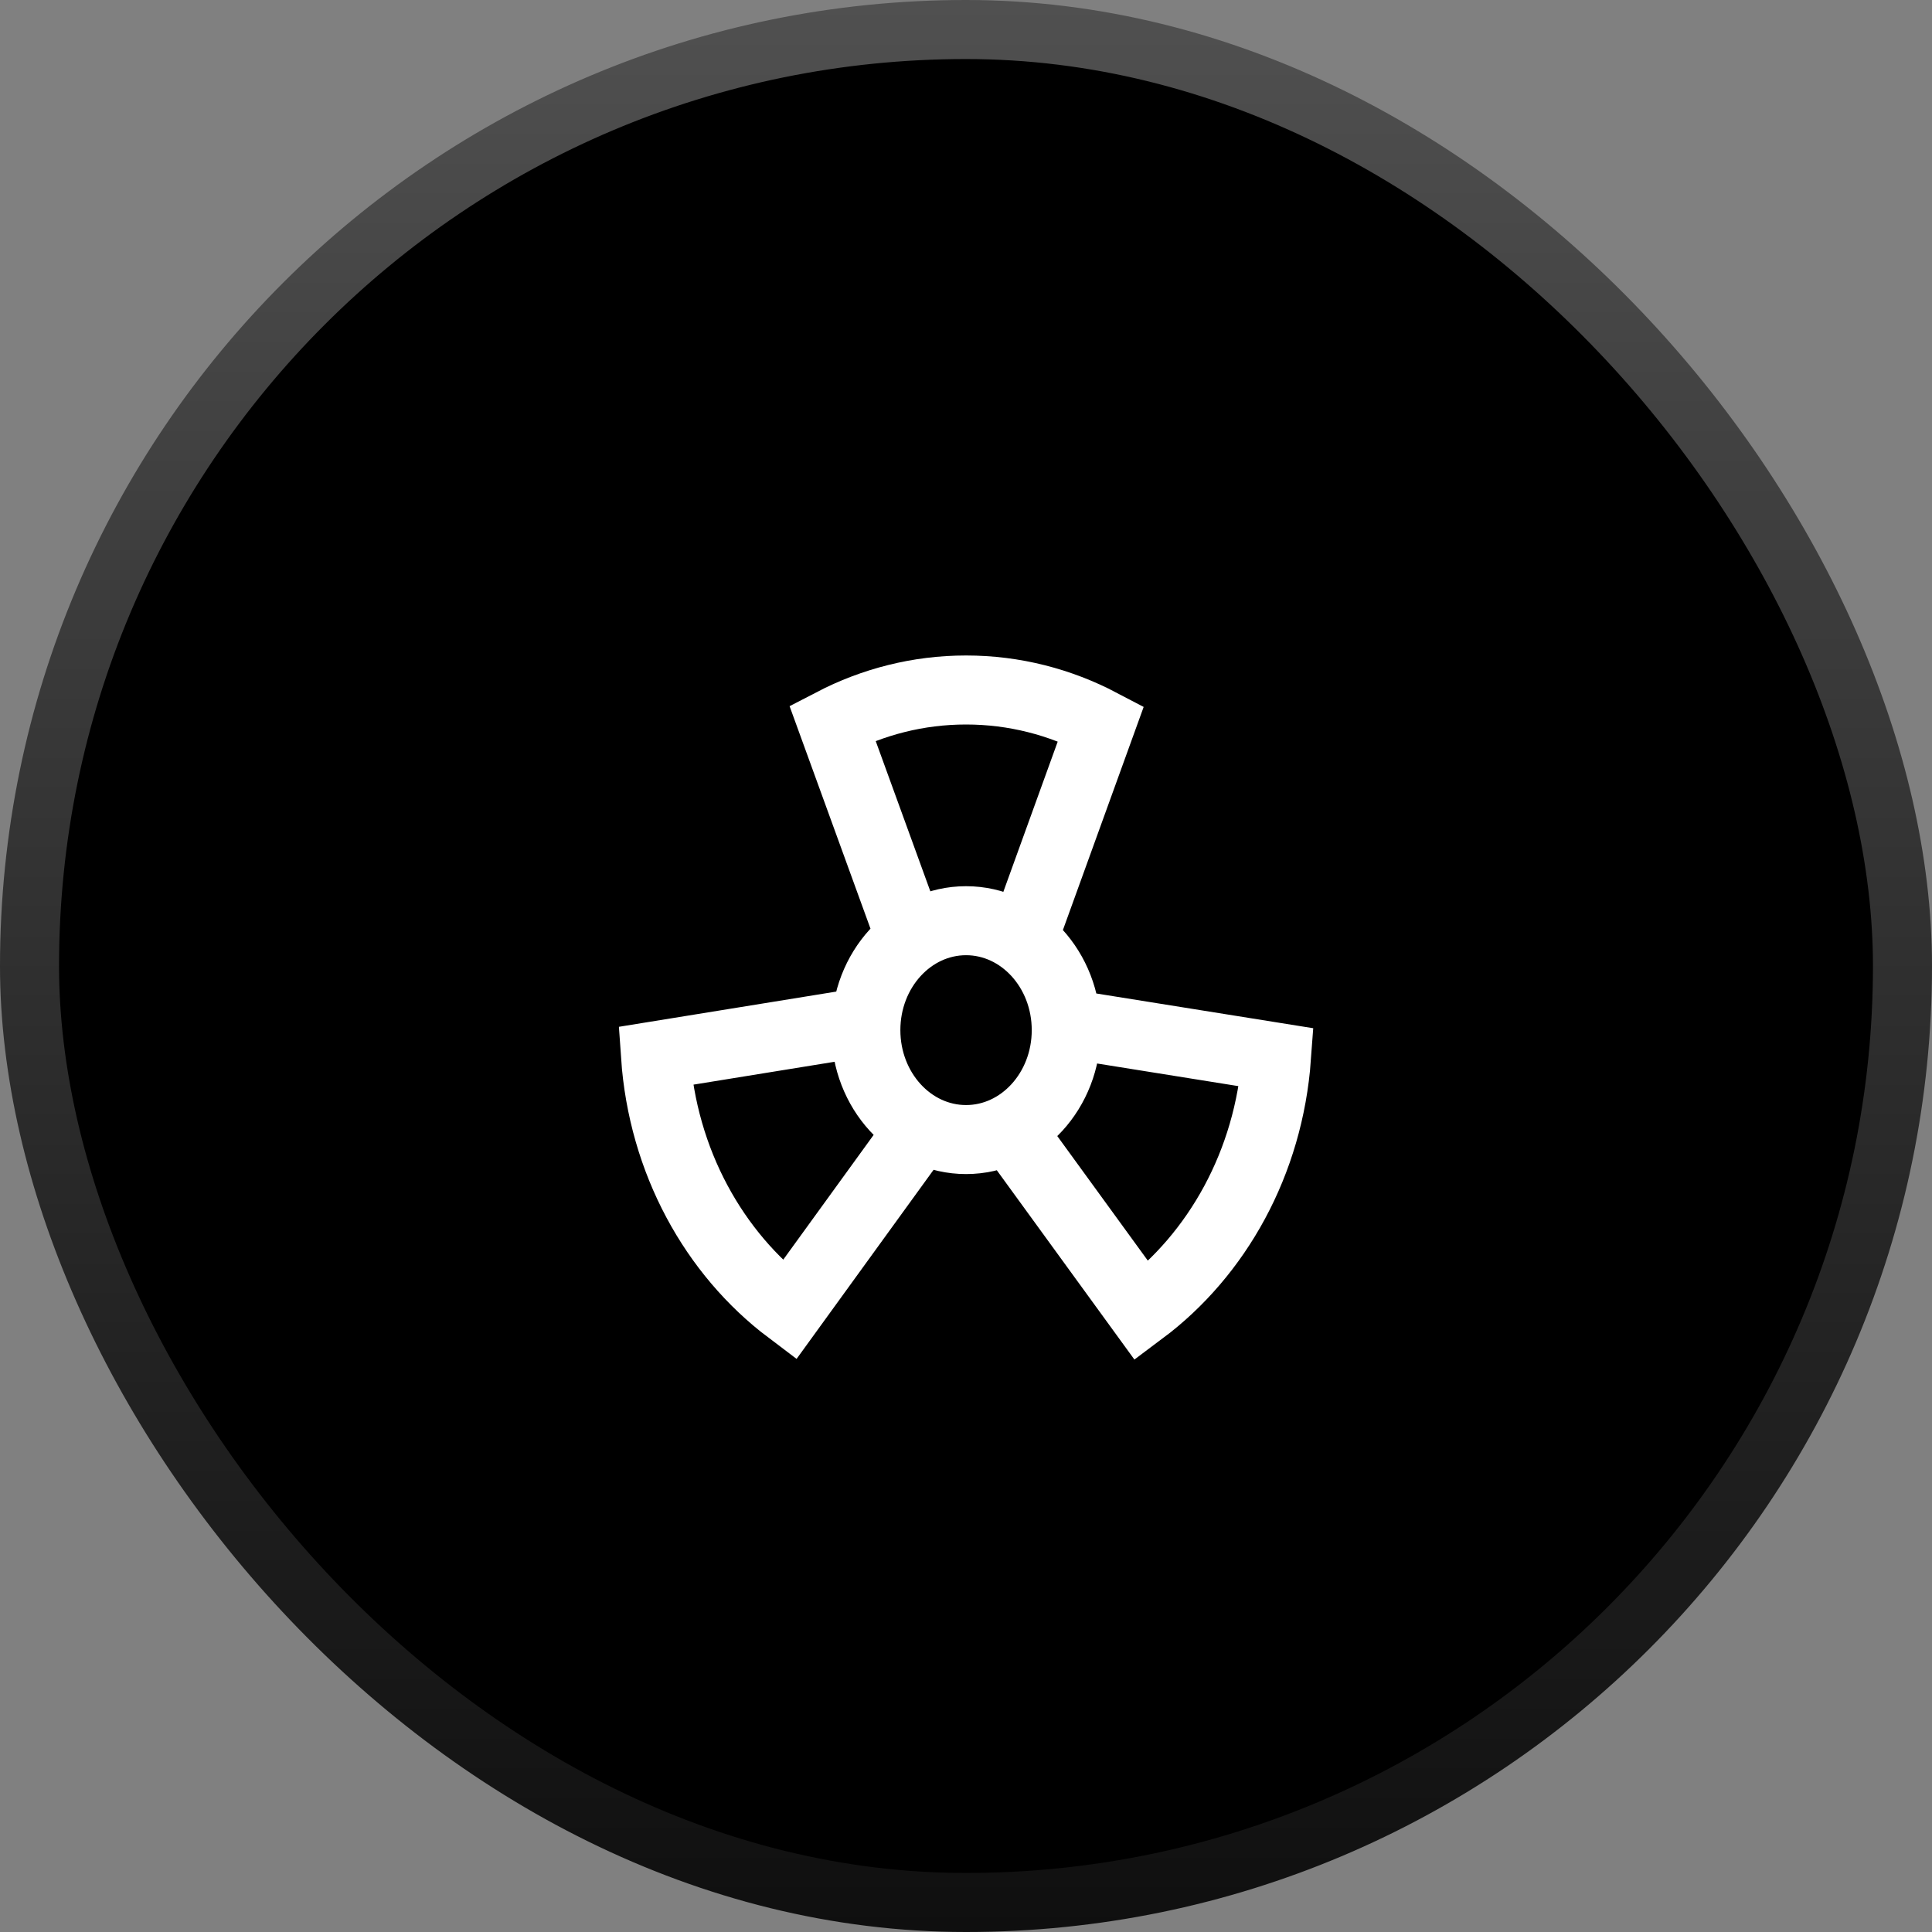 <?xml version="1.0" encoding="UTF-8"?>
<svg xmlns="http://www.w3.org/2000/svg" width="36" height="36" viewBox="0 0 36 36" fill="none">
  <rect x="0" y="0" width="36" height="36" fill="#808080" stroke="none"/>
  <rect x="0.55" y="0.55" width="34.9" height="34.9" rx="17.45" fill="black"></rect>
  <rect x="0.55" y="0.55" width="34.9" height="34.9" rx="17.45" stroke="url(#paint0_linear_228_1030)" stroke-width="1.1"></rect>
  <path d="M19.056 17.512L20.515 13.481C19.754 13.081 18.901 12.857 18.001 12.857C17.109 12.857 16.265 13.077 15.51 13.469L16.973 17.493M16.139 19.038L12.214 19.674C12.349 21.639 13.304 23.355 14.707 24.413L17.166 21.019M18.808 21.034L21.275 24.428C22.682 23.376 23.643 21.665 23.786 19.701L19.865 19.073M19.868 19.195C19.868 20.321 19.032 21.234 18.001 21.234C16.97 21.234 16.134 20.321 16.134 19.195C16.134 18.069 16.97 17.156 18.001 17.156C19.032 17.156 19.868 18.069 19.868 19.195Z" stroke="white" stroke-width="1.286" stroke-miterlimit="10"></path>
  <defs>
    <linearGradient id="paint0_linear_228_1030" x1="18" y1="0" x2="18" y2="36" gradientUnits="userSpaceOnUse">
      <stop stop-color="#505050"></stop>
      <stop offset="1" stop-color="#0F0F0F"></stop>
    </linearGradient>
  </defs>
</svg>
